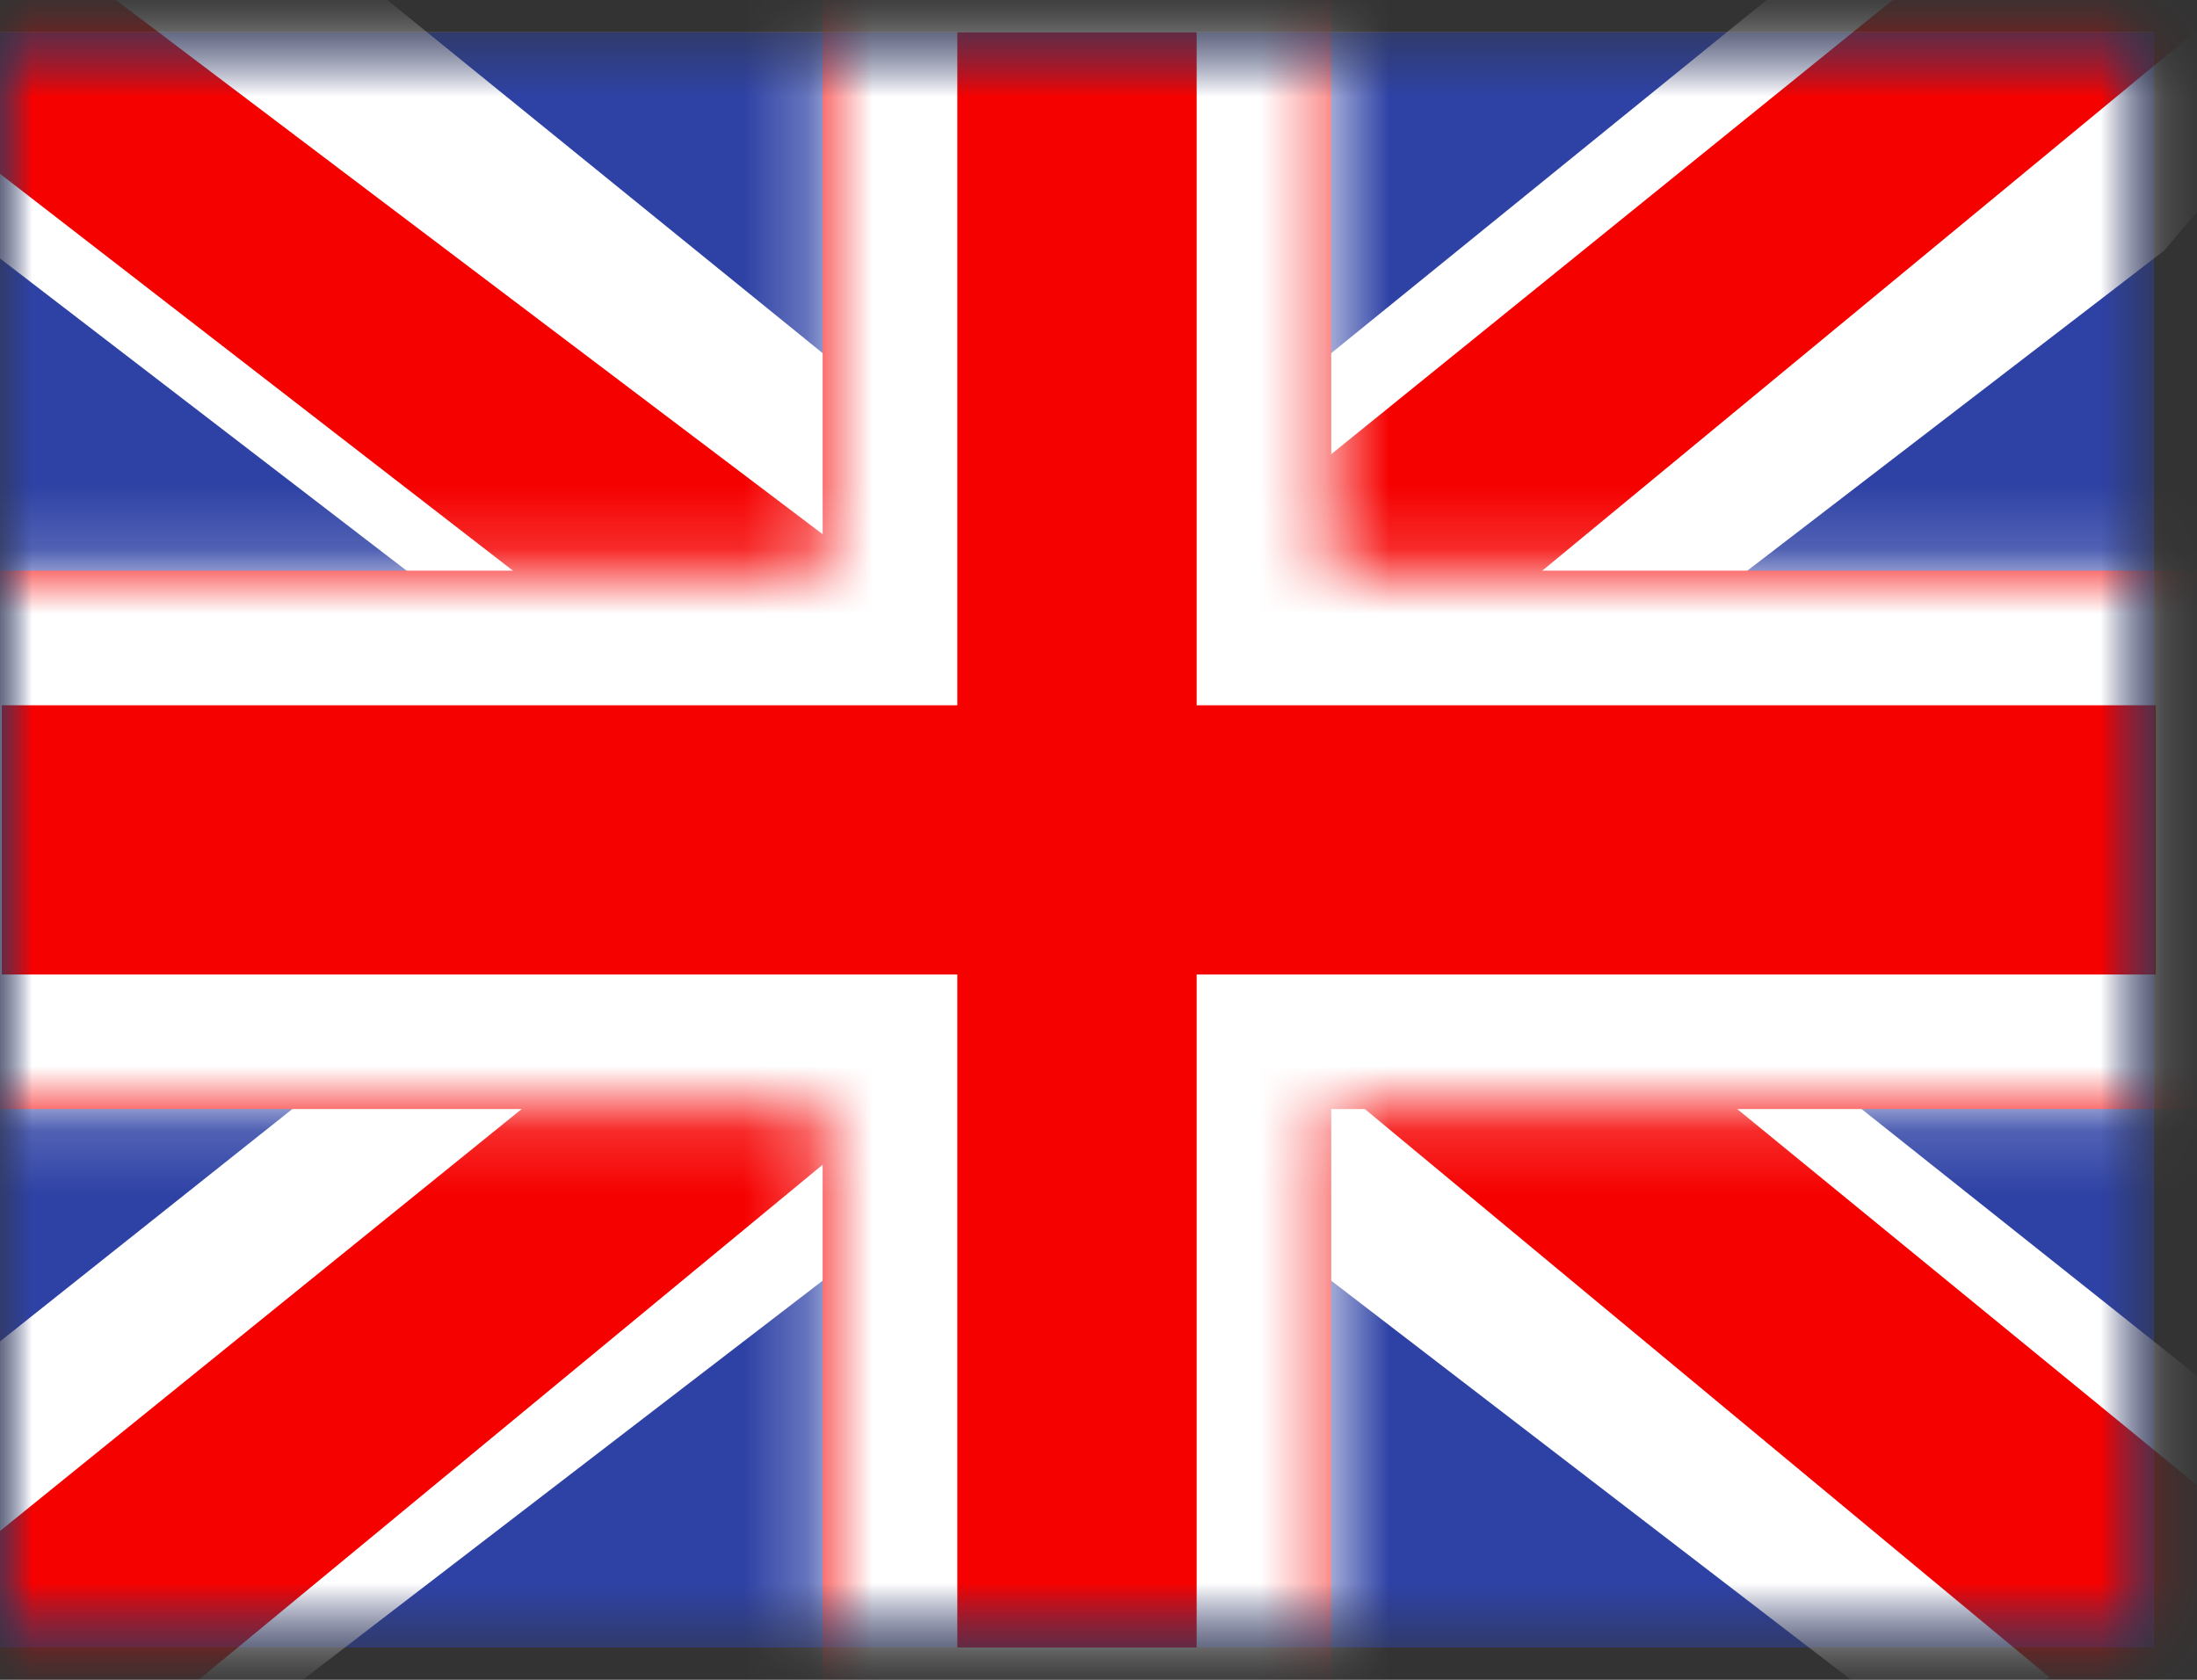 <svg width="34" height="26" viewBox="0 0 34 26" fill="none" xmlns="http://www.w3.org/2000/svg">
<rect x="0" y="0" width="34" height="26" fill="#333333" stroke="none"/>
<mask id="mask0_494_2728" style="mask-type:luminance" maskUnits="userSpaceOnUse" x="0" y="0" width="34" height="26">
<path d="M0 0.5H33.333V25.5H0V0.5Z" fill="white"/>
</mask>
<g mask="url(#mask0_494_2728)">
<path d="M0 0.5H33.333V25.5H0V0.5Z" fill="white"/>
<path fill-rule="evenodd" clip-rule="evenodd" d="M0 0.5V25.5H33.333V0.5H0Z" fill="#2E42A5"/>
<mask id="mask1_494_2728" style="mask-type:luminance" maskUnits="userSpaceOnUse" x="0" y="0" width="34" height="26">
<path fill-rule="evenodd" clip-rule="evenodd" d="M0 0.5V25.5H33.333V0.5H0Z" fill="white"/>
</mask>
<g mask="url(#mask1_494_2728)">
<path d="M-3.712 23.714L3.623 26.817L33.5 3.873L37.368 -0.737L29.525 -1.774L17.339 8.113L7.531 14.775L-3.712 23.714Z" fill="white"/>
<path d="M-2.708 25.888L1.03 27.688L35.979 -1.166H30.732L-2.707 25.887L-2.708 25.888Z" fill="#F50100"/>
<path d="M37.045 23.714L29.709 26.817L-0.166 3.873L-4.036 -0.737L3.808 -1.774L15.993 8.113L25.802 14.775L37.045 23.714Z" fill="white"/>
<path d="M36.795 25.274L33.057 27.074L18.176 14.72L13.763 13.341L-4.408 -0.722H0.839L19 13.008L23.824 14.662L36.795 25.274Z" fill="#F50100"/>
<path fill-rule="evenodd" clip-rule="evenodd" d="M20.602 -1.583H12.731V8.833H-2.055V17.166H12.731V27.583H20.602V17.166H35.446V8.833H20.602V-1.583Z" fill="#F50100"/>
<mask id="mask2_494_2728" style="mask-type:luminance" maskUnits="userSpaceOnUse" x="-3" y="-2" width="39" height="30">
<path fill-rule="evenodd" clip-rule="evenodd" d="M20.602 -1.583H12.731V8.833H-2.055V17.166H12.731V27.583H20.602V17.166H35.446V8.833H20.602V-1.583Z" fill="white"/>
</mask>
<g mask="url(#mask2_494_2728)">
<path d="M12.731 -1.584V-3.667H10.648V-1.584H12.731ZM20.602 -1.584H22.685V-3.667H20.602V-1.584ZM12.731 8.833V10.916H14.815V8.833H12.731ZM-2.055 8.833V6.75H-4.139V8.833H-2.055ZM-2.055 17.166H-4.139V19.25H-2.055V17.166ZM12.731 17.166H14.815V15.083H12.731V17.166ZM12.731 27.583H10.648V29.666H12.731V27.583ZM20.602 27.583V29.666H22.685V27.583H20.602ZM20.602 17.166V15.083H18.519V17.166H20.602ZM35.446 17.166V19.25H37.529V17.166H35.446ZM35.446 8.833H37.529V6.75H35.446V8.833ZM20.602 8.833H18.519V10.916H20.602V8.833ZM12.731 0.5H20.602V-3.667H12.731V0.5ZM14.815 8.833V-1.584H10.648V8.833H14.815ZM-2.055 10.916H12.731V6.75H-2.055V10.916ZM0.028 17.166V8.833H-4.139V17.166H0.028ZM12.731 15.083H-2.055V19.25H12.731V15.083ZM14.815 27.583V17.166H10.648V27.583H14.815ZM20.602 25.5H12.731V29.666H20.602V25.5ZM18.519 17.166V27.583H22.685V17.166H18.519ZM35.446 15.083H20.602V19.25H35.446V15.083ZM33.362 8.833V17.166H37.529V8.833H33.362ZM20.602 10.916H35.446V6.75H20.602V10.916ZM18.519 -1.584V8.833H22.685V-1.584H18.519Z" fill="white"/>
</g>
</g>
</g>
</svg>
